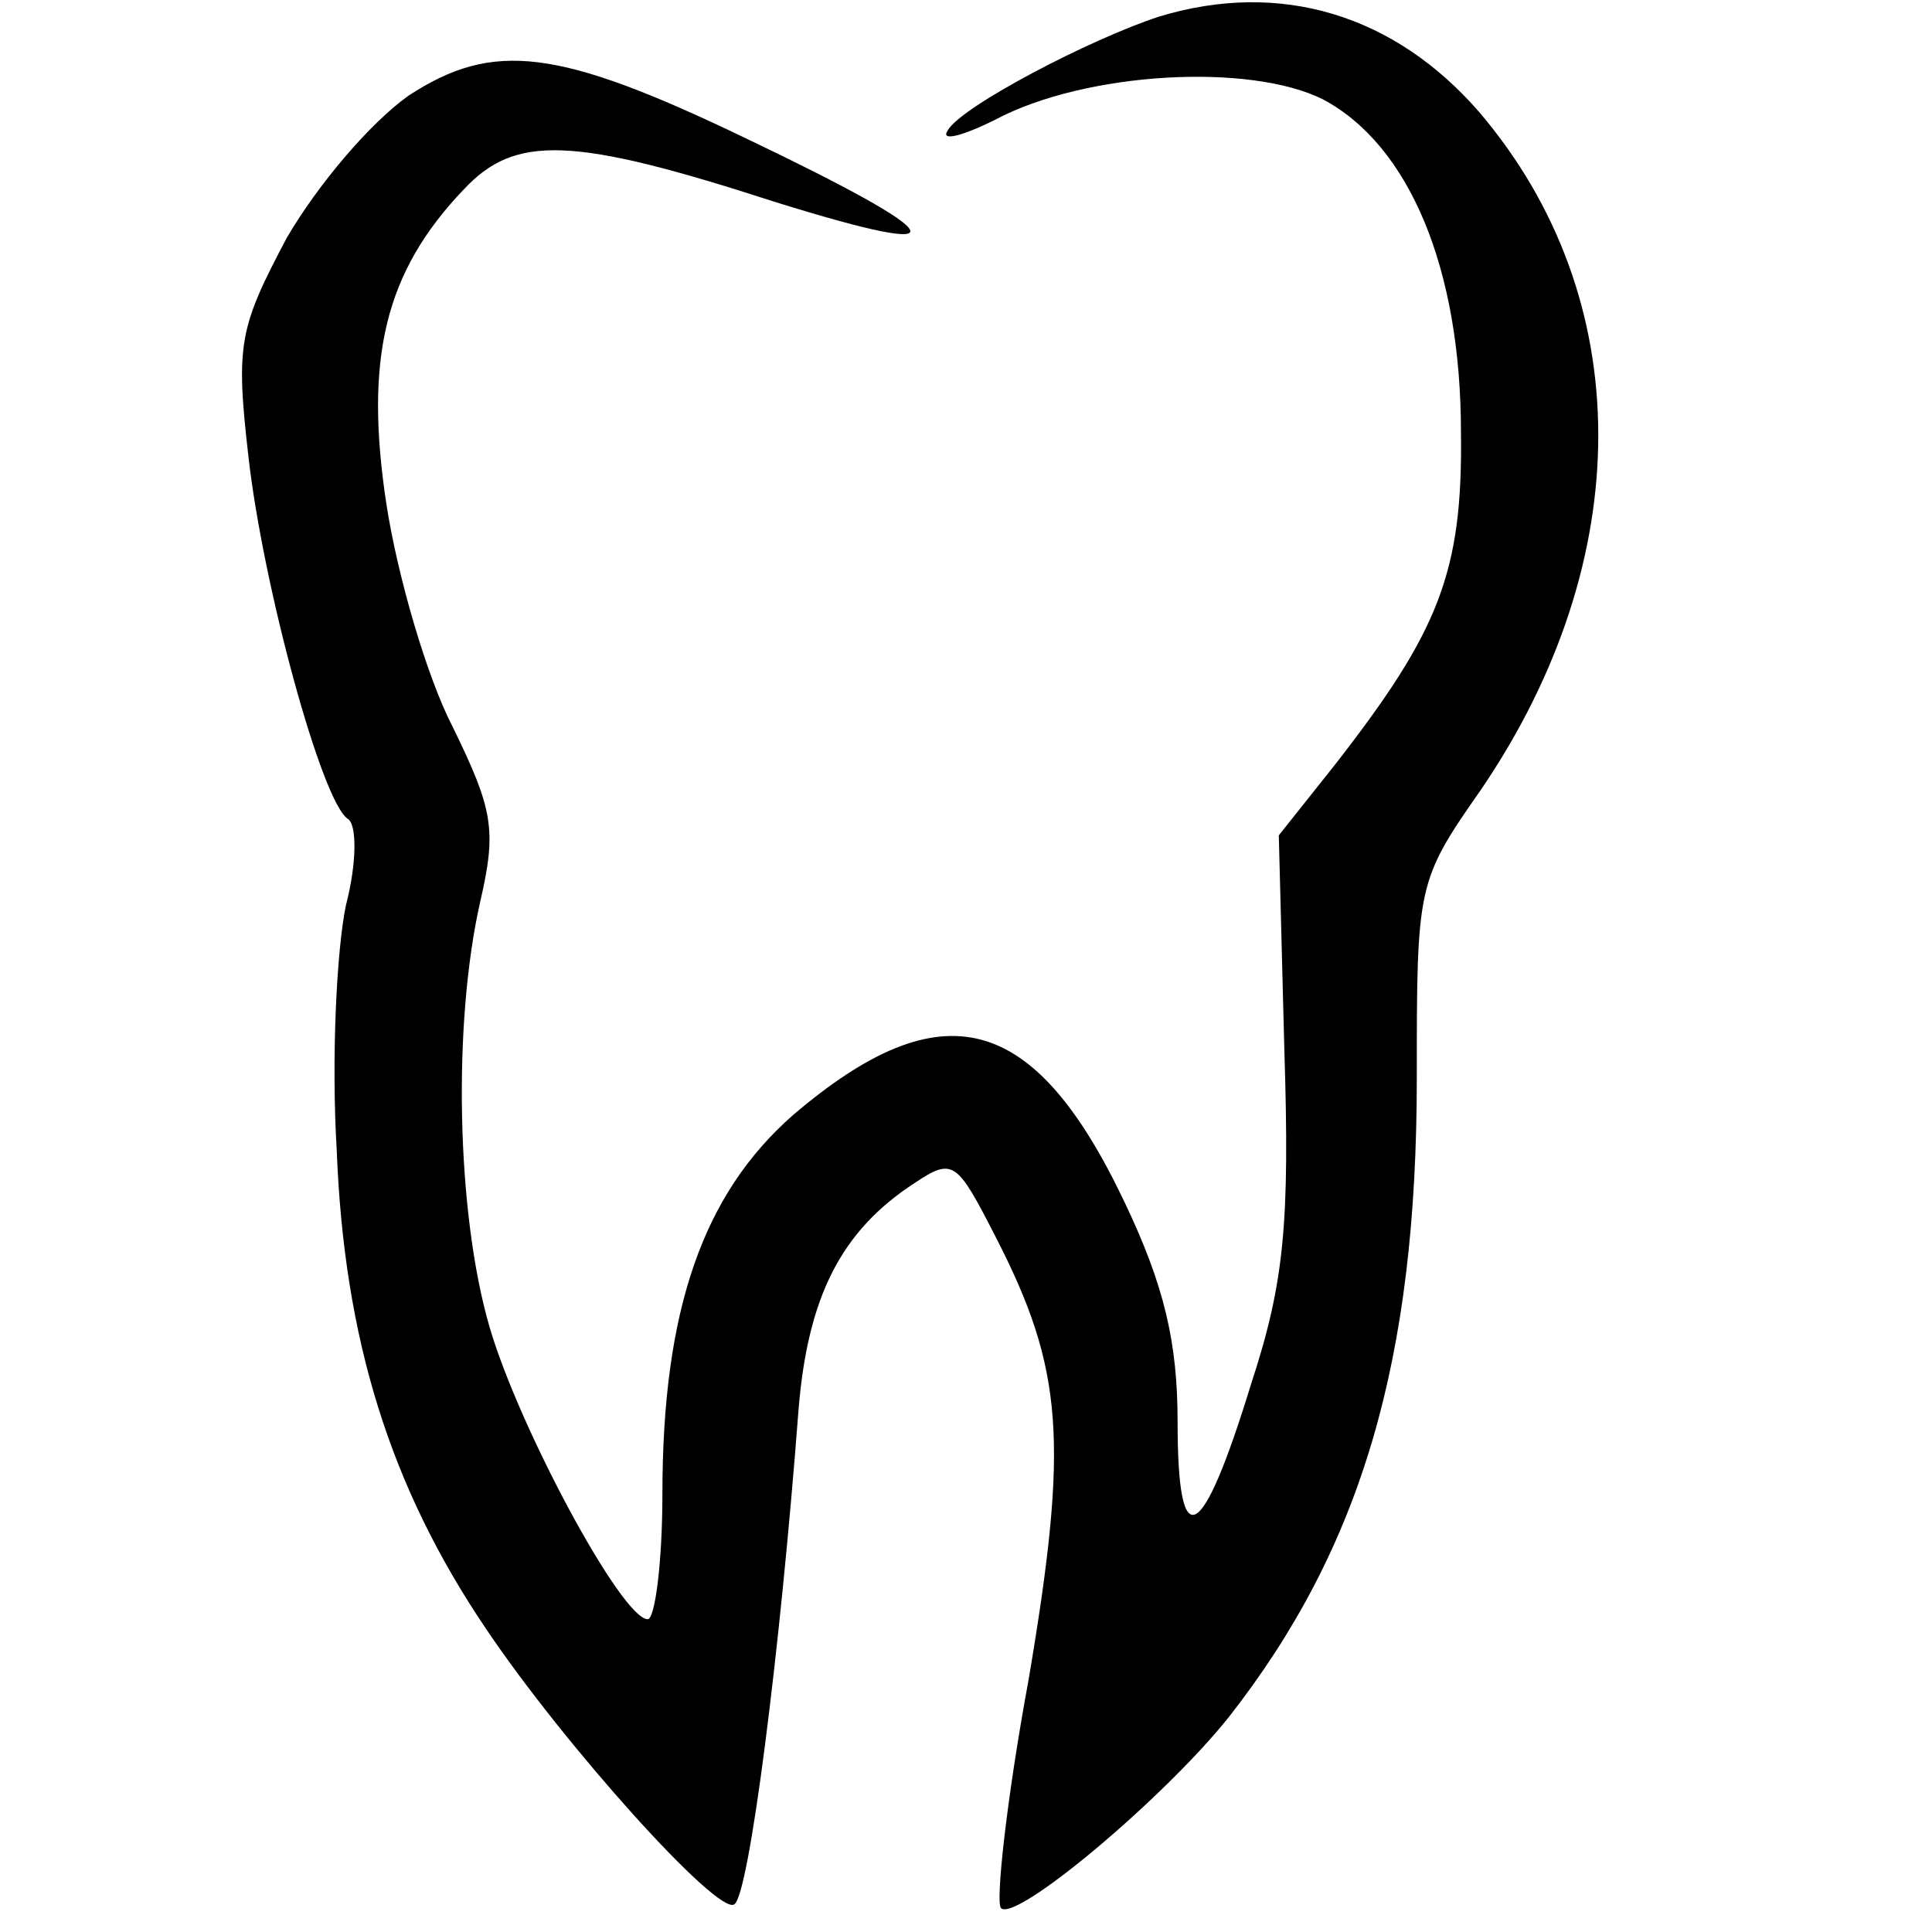 <svg version="1" xmlns="http://www.w3.org/2000/svg" width="140" height="140" viewBox="0 0 105 105"><path d="M63 .9c-3.7 1.2-10.8 4.9-11.5 6.2-.4.6.8.3 2.6-.6C59 3.9 67.9 3.4 71.9 5.4c4.7 2.5 7.5 9.2 7.5 18.1.1 7.6-1.2 10.8-6.8 18l-3.1 3.9.3 11.6c.3 9.5 0 12.7-1.8 18.2-2.7 8.8-4 9.4-4 2.1 0-4.3-.7-7.4-2.9-12-4.9-10.3-9.9-11.6-18-4.7-4.9 4.3-7.1 10.6-7.1 20.6 0 3.7-.4 6.8-.8 6.8-1.4 0-7-10.4-8.6-15.9-1.8-6.2-2-16.5-.5-23.1.9-3.9.7-5-1.5-9.5-1.4-2.7-3-8.2-3.6-12.1-1.2-7.9-.1-12.6 4.2-17.1 2.8-3 5.9-2.9 17 .7 10.3 3.2 9.6 1.9-1.7-3.5-10.2-4.9-13.7-5.3-18.3-2.3-2.1 1.5-4.9 4.8-6.6 7.7-2.6 4.9-2.8 5.8-2.1 11.9.8 7.1 4 18.8 5.4 19.7.5.3.5 2.4-.1 4.7-.5 2.4-.8 8.3-.5 13.3.4 10.3 2.9 18.3 8.1 26 4.3 6.4 12.6 15.6 13.5 15 .8-.4 2.5-13.7 3.5-26.9.5-6.1 2.3-9.7 6.3-12.3 2.1-1.4 2.3-1.2 4.4 2.9 3.7 7.2 4 11.1 1.8 24.1-1.2 6.5-1.8 12.1-1.5 12.4.8.8 8.9-6 12.4-10.4C74 84.1 77 73.9 77 58.6c0-10.5 0-10.7 3.5-15.7C89 30.4 89 16.2 80.4 6.1 75.8.8 69.6-1.1 63 .9z"/></svg>